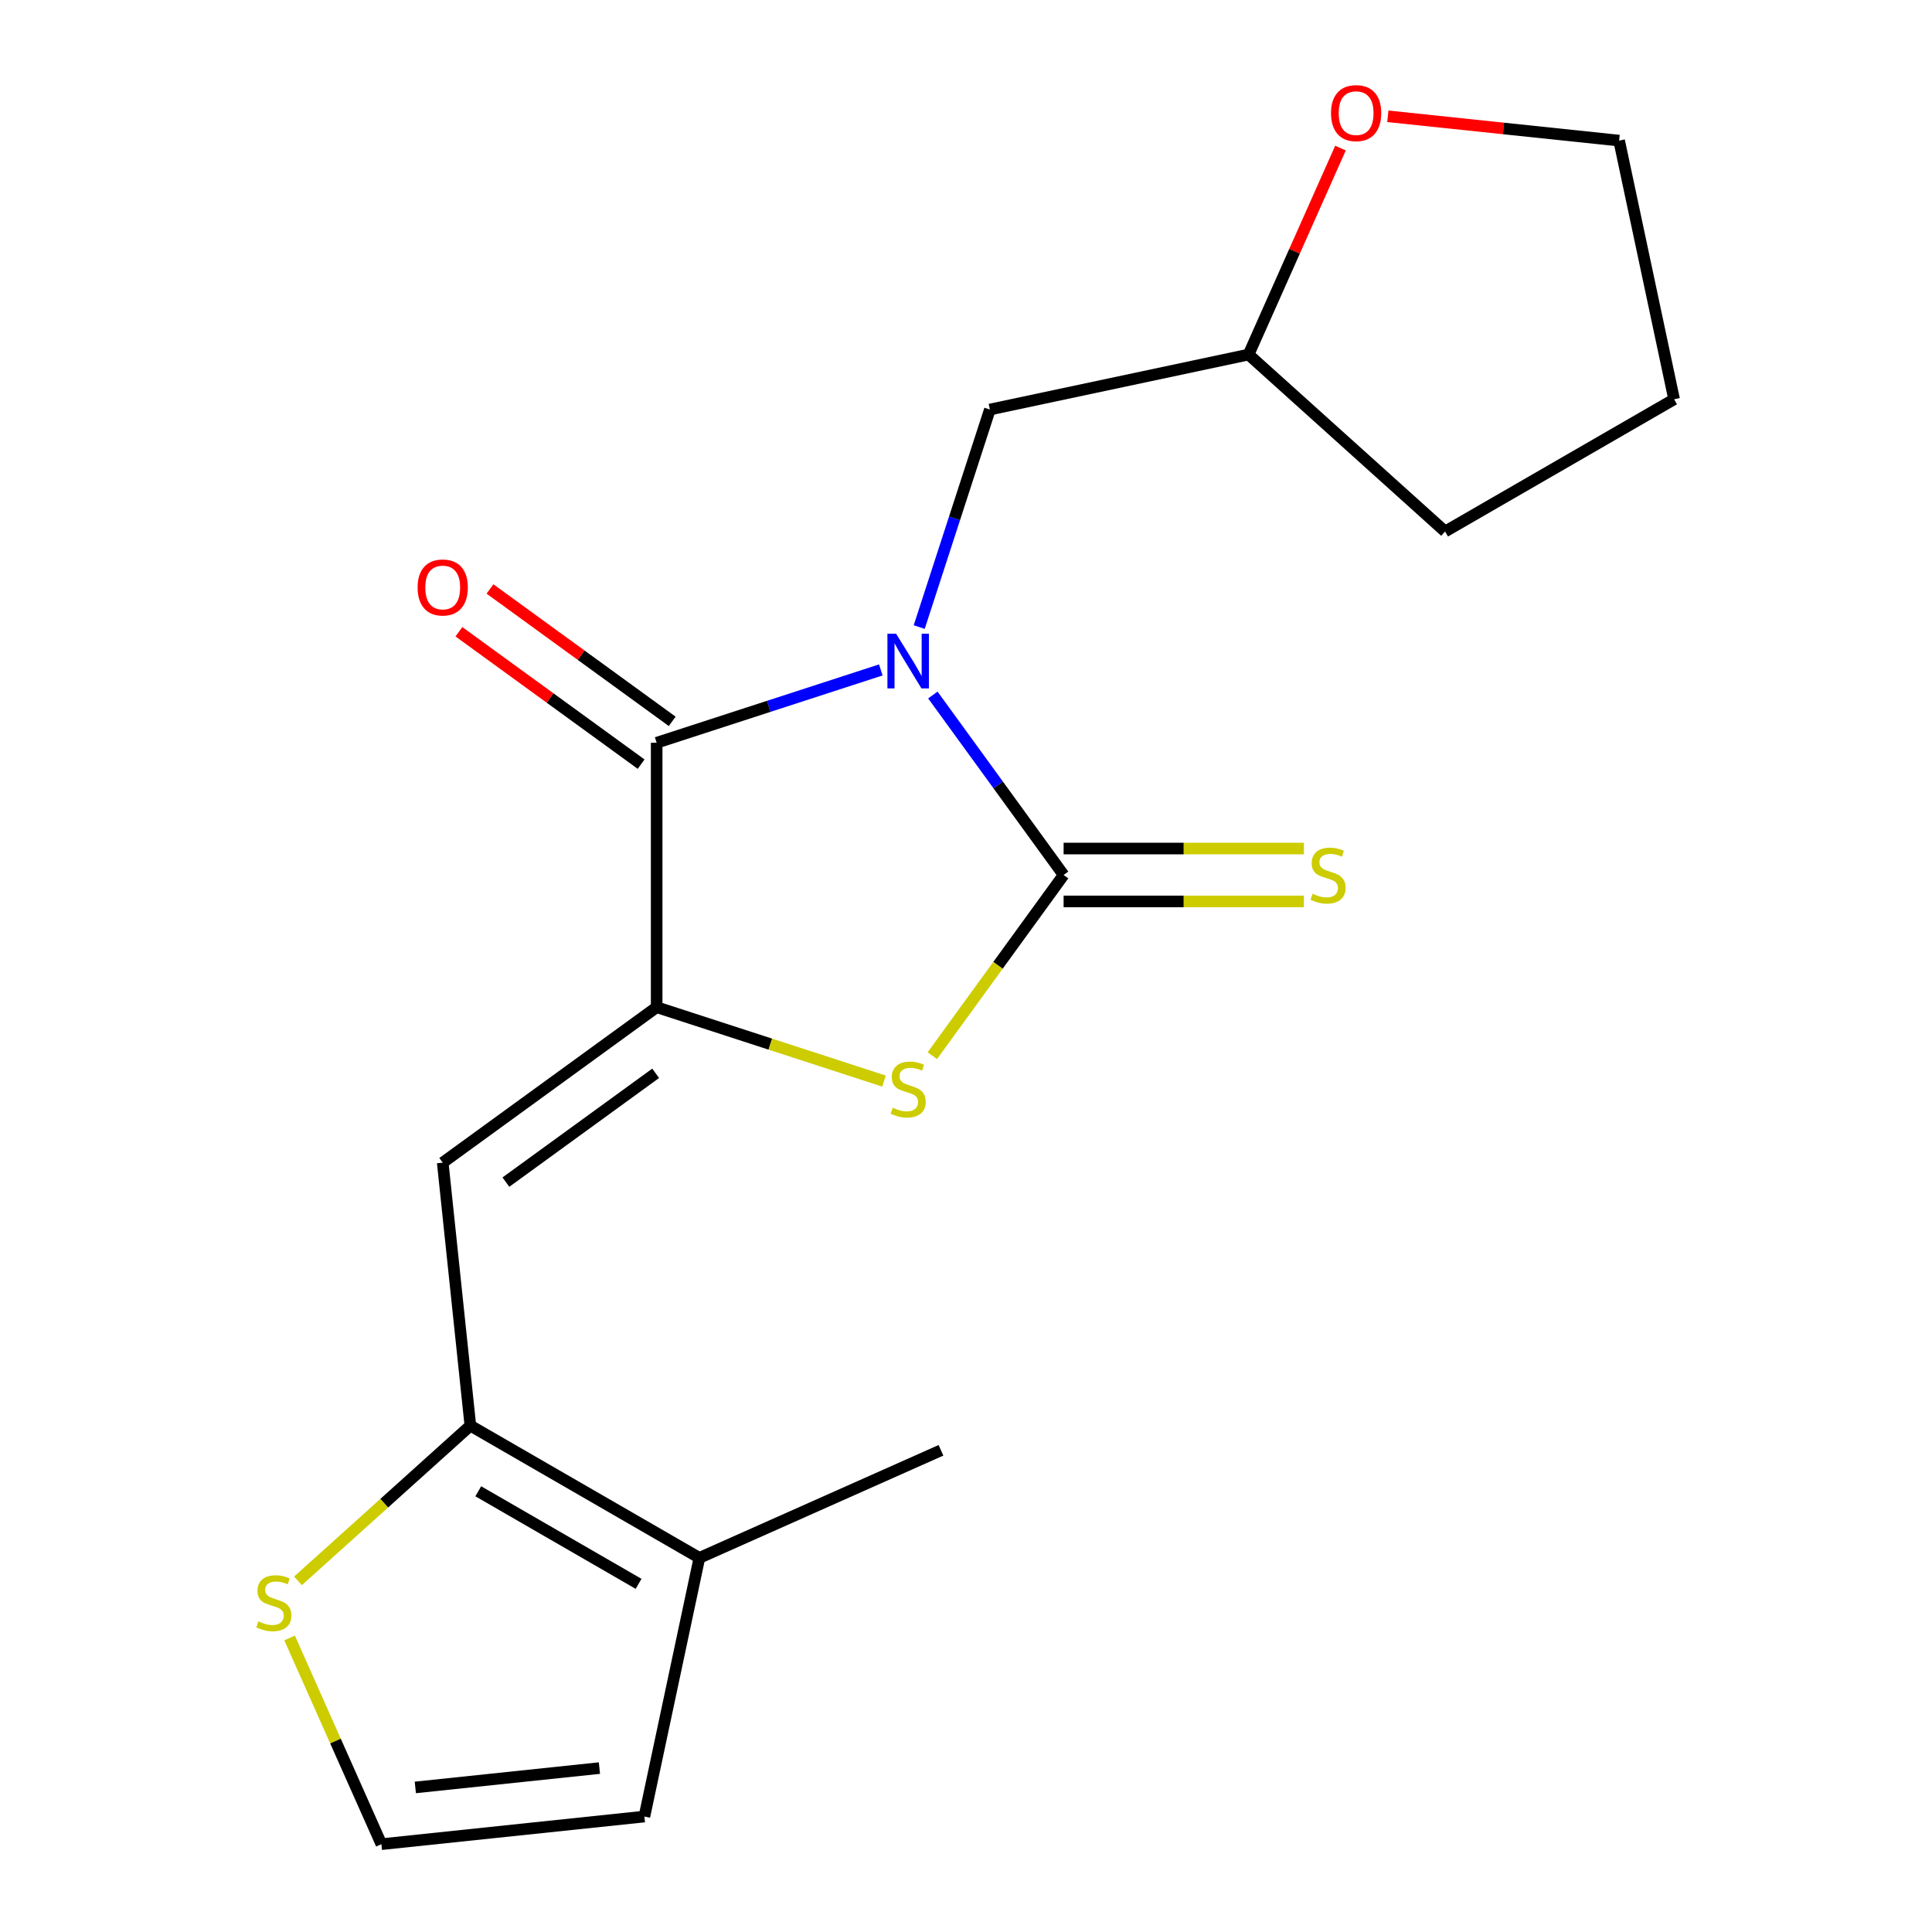 <?xml version='1.0' encoding='iso-8859-1'?>
<svg version='1.1' baseProfile='full'
              xmlns='http://www.w3.org/2000/svg'
                      xmlns:rdkit='http://www.rdkit.org/xml'
                      xmlns:xlink='http://www.w3.org/1999/xlink'
                  xml:space='preserve'
width='1000px' height='1000px' viewBox='0 0 1000 1000'>
<!-- END OF HEADER -->
<rect style='opacity:1.0;fill:#FFFFFF;stroke:none' width='1000' height='1000' x='0' y='0'> </rect>
<path class='bond-0' d='M 482.842,359.734 L 516.683,406.312' style='fill:none;fill-rule:evenodd;stroke:#0000FF;stroke-width:6px;stroke-linecap:butt;stroke-linejoin:miter;stroke-opacity:1' />
<path class='bond-0' d='M 516.683,406.312 L 550.523,452.889' style='fill:none;fill-rule:evenodd;stroke:#000000;stroke-width:6px;stroke-linecap:butt;stroke-linejoin:miter;stroke-opacity:1' />
<path class='bond-2' d='M 455.906,346.754 L 397.898,365.602' style='fill:none;fill-rule:evenodd;stroke:#0000FF;stroke-width:6px;stroke-linecap:butt;stroke-linejoin:miter;stroke-opacity:1' />
<path class='bond-2' d='M 397.898,365.602 L 339.889,384.45' style='fill:none;fill-rule:evenodd;stroke:#000000;stroke-width:6px;stroke-linecap:butt;stroke-linejoin:miter;stroke-opacity:1' />
<path class='bond-8' d='M 475.781,324.57 L 494.073,268.272' style='fill:none;fill-rule:evenodd;stroke:#0000FF;stroke-width:6px;stroke-linecap:butt;stroke-linejoin:miter;stroke-opacity:1' />
<path class='bond-8' d='M 494.073,268.272 L 512.366,211.973' style='fill:none;fill-rule:evenodd;stroke:#000000;stroke-width:6px;stroke-linecap:butt;stroke-linejoin:miter;stroke-opacity:1' />
<path class='bond-3' d='M 550.523,452.889 L 516.547,499.654' style='fill:none;fill-rule:evenodd;stroke:#000000;stroke-width:6px;stroke-linecap:butt;stroke-linejoin:miter;stroke-opacity:1' />
<path class='bond-3' d='M 516.547,499.654 L 482.57,546.418' style='fill:none;fill-rule:evenodd;stroke:#CCCC00;stroke-width:6px;stroke-linecap:butt;stroke-linejoin:miter;stroke-opacity:1' />
<path class='bond-9' d='M 550.523,466.577 L 612.711,466.577' style='fill:none;fill-rule:evenodd;stroke:#000000;stroke-width:6px;stroke-linecap:butt;stroke-linejoin:miter;stroke-opacity:1' />
<path class='bond-9' d='M 612.711,466.577 L 674.899,466.577' style='fill:none;fill-rule:evenodd;stroke:#CCCC00;stroke-width:6px;stroke-linecap:butt;stroke-linejoin:miter;stroke-opacity:1' />
<path class='bond-9' d='M 550.523,439.201 L 612.711,439.201' style='fill:none;fill-rule:evenodd;stroke:#000000;stroke-width:6px;stroke-linecap:butt;stroke-linejoin:miter;stroke-opacity:1' />
<path class='bond-9' d='M 612.711,439.201 L 674.899,439.201' style='fill:none;fill-rule:evenodd;stroke:#CCCC00;stroke-width:6px;stroke-linecap:butt;stroke-linejoin:miter;stroke-opacity:1' />
<path class='bond-1' d='M 339.889,521.328 L 339.889,384.45' style='fill:none;fill-rule:evenodd;stroke:#000000;stroke-width:6px;stroke-linecap:butt;stroke-linejoin:miter;stroke-opacity:1' />
<path class='bond-4' d='M 339.889,521.328 L 229.152,601.783' style='fill:none;fill-rule:evenodd;stroke:#000000;stroke-width:6px;stroke-linecap:butt;stroke-linejoin:miter;stroke-opacity:1' />
<path class='bond-4' d='M 339.37,555.544 L 261.854,611.862' style='fill:none;fill-rule:evenodd;stroke:#000000;stroke-width:6px;stroke-linecap:butt;stroke-linejoin:miter;stroke-opacity:1' />
<path class='bond-19' d='M 339.889,521.328 L 398.728,540.446' style='fill:none;fill-rule:evenodd;stroke:#000000;stroke-width:6px;stroke-linecap:butt;stroke-linejoin:miter;stroke-opacity:1' />
<path class='bond-19' d='M 398.728,540.446 L 457.566,559.564' style='fill:none;fill-rule:evenodd;stroke:#CCCC00;stroke-width:6px;stroke-linecap:butt;stroke-linejoin:miter;stroke-opacity:1' />
<path class='bond-11' d='M 347.935,373.376 L 300.777,339.114' style='fill:none;fill-rule:evenodd;stroke:#000000;stroke-width:6px;stroke-linecap:butt;stroke-linejoin:miter;stroke-opacity:1' />
<path class='bond-11' d='M 300.777,339.114 L 253.62,304.852' style='fill:none;fill-rule:evenodd;stroke:#FF0000;stroke-width:6px;stroke-linecap:butt;stroke-linejoin:miter;stroke-opacity:1' />
<path class='bond-11' d='M 331.844,395.524 L 284.686,361.262' style='fill:none;fill-rule:evenodd;stroke:#000000;stroke-width:6px;stroke-linecap:butt;stroke-linejoin:miter;stroke-opacity:1' />
<path class='bond-11' d='M 284.686,361.262 L 237.529,327' style='fill:none;fill-rule:evenodd;stroke:#FF0000;stroke-width:6px;stroke-linecap:butt;stroke-linejoin:miter;stroke-opacity:1' />
<path class='bond-5' d='M 229.152,601.783 L 243.46,737.912' style='fill:none;fill-rule:evenodd;stroke:#000000;stroke-width:6px;stroke-linecap:butt;stroke-linejoin:miter;stroke-opacity:1' />
<path class='bond-6' d='M 243.46,737.912 L 362,806.351' style='fill:none;fill-rule:evenodd;stroke:#000000;stroke-width:6px;stroke-linecap:butt;stroke-linejoin:miter;stroke-opacity:1' />
<path class='bond-6' d='M 247.553,771.885 L 330.531,819.793' style='fill:none;fill-rule:evenodd;stroke:#000000;stroke-width:6px;stroke-linecap:butt;stroke-linejoin:miter;stroke-opacity:1' />
<path class='bond-7' d='M 243.46,737.912 L 198.851,778.078' style='fill:none;fill-rule:evenodd;stroke:#000000;stroke-width:6px;stroke-linecap:butt;stroke-linejoin:miter;stroke-opacity:1' />
<path class='bond-7' d='M 198.851,778.078 L 154.242,818.244' style='fill:none;fill-rule:evenodd;stroke:#CCCC00;stroke-width:6px;stroke-linecap:butt;stroke-linejoin:miter;stroke-opacity:1' />
<path class='bond-12' d='M 362,806.351 L 333.541,940.238' style='fill:none;fill-rule:evenodd;stroke:#000000;stroke-width:6px;stroke-linecap:butt;stroke-linejoin:miter;stroke-opacity:1' />
<path class='bond-15' d='M 362,806.351 L 487.044,750.677' style='fill:none;fill-rule:evenodd;stroke:#000000;stroke-width:6px;stroke-linecap:butt;stroke-linejoin:miter;stroke-opacity:1' />
<path class='bond-10' d='M 149.888,847.803 L 173.651,901.174' style='fill:none;fill-rule:evenodd;stroke:#CCCC00;stroke-width:6px;stroke-linecap:butt;stroke-linejoin:miter;stroke-opacity:1' />
<path class='bond-10' d='M 173.651,901.174 L 197.413,954.545' style='fill:none;fill-rule:evenodd;stroke:#000000;stroke-width:6px;stroke-linecap:butt;stroke-linejoin:miter;stroke-opacity:1' />
<path class='bond-14' d='M 512.366,211.973 L 646.253,183.515' style='fill:none;fill-rule:evenodd;stroke:#000000;stroke-width:6px;stroke-linecap:butt;stroke-linejoin:miter;stroke-opacity:1' />
<path class='bond-21' d='M 197.413,954.545 L 333.541,940.238' style='fill:none;fill-rule:evenodd;stroke:#000000;stroke-width:6px;stroke-linecap:butt;stroke-linejoin:miter;stroke-opacity:1' />
<path class='bond-21' d='M 214.971,925.174 L 310.261,915.158' style='fill:none;fill-rule:evenodd;stroke:#000000;stroke-width:6px;stroke-linecap:butt;stroke-linejoin:miter;stroke-opacity:1' />
<path class='bond-13' d='M 693.831,76.652 L 670.042,130.083' style='fill:none;fill-rule:evenodd;stroke:#FF0000;stroke-width:6px;stroke-linecap:butt;stroke-linejoin:miter;stroke-opacity:1' />
<path class='bond-13' d='M 670.042,130.083 L 646.253,183.515' style='fill:none;fill-rule:evenodd;stroke:#000000;stroke-width:6px;stroke-linecap:butt;stroke-linejoin:miter;stroke-opacity:1' />
<path class='bond-16' d='M 718.348,60.196 L 778.201,66.487' style='fill:none;fill-rule:evenodd;stroke:#FF0000;stroke-width:6px;stroke-linecap:butt;stroke-linejoin:miter;stroke-opacity:1' />
<path class='bond-16' d='M 778.201,66.487 L 838.055,72.778' style='fill:none;fill-rule:evenodd;stroke:#000000;stroke-width:6px;stroke-linecap:butt;stroke-linejoin:miter;stroke-opacity:1' />
<path class='bond-17' d='M 646.253,183.515 L 747.973,275.104' style='fill:none;fill-rule:evenodd;stroke:#000000;stroke-width:6px;stroke-linecap:butt;stroke-linejoin:miter;stroke-opacity:1' />
<path class='bond-20' d='M 838.055,72.778 L 866.513,206.665' style='fill:none;fill-rule:evenodd;stroke:#000000;stroke-width:6px;stroke-linecap:butt;stroke-linejoin:miter;stroke-opacity:1' />
<path class='bond-18' d='M 747.973,275.104 L 866.513,206.665' style='fill:none;fill-rule:evenodd;stroke:#000000;stroke-width:6px;stroke-linecap:butt;stroke-linejoin:miter;stroke-opacity:1' />
<path  class='atom-0' d='M 463.808 327.992
L 473.088 342.992
Q 474.008 344.472, 475.488 347.152
Q 476.968 349.832, 477.048 349.992
L 477.048 327.992
L 480.808 327.992
L 480.808 356.312
L 476.928 356.312
L 466.968 339.912
Q 465.808 337.992, 464.568 335.792
Q 463.368 333.592, 463.008 332.912
L 463.008 356.312
L 459.328 356.312
L 459.328 327.992
L 463.808 327.992
' fill='#0000FF'/>
<path  class='atom-4' d='M 462.068 573.346
Q 462.388 573.466, 463.708 574.026
Q 465.028 574.586, 466.468 574.946
Q 467.948 575.266, 469.388 575.266
Q 472.068 575.266, 473.628 573.986
Q 475.188 572.666, 475.188 570.386
Q 475.188 568.826, 474.388 567.866
Q 473.628 566.906, 472.428 566.386
Q 471.228 565.866, 469.228 565.266
Q 466.708 564.506, 465.188 563.786
Q 463.708 563.066, 462.628 561.546
Q 461.588 560.026, 461.588 557.466
Q 461.588 553.906, 463.988 551.706
Q 466.428 549.506, 471.228 549.506
Q 474.508 549.506, 478.228 551.066
L 477.308 554.146
Q 473.908 552.746, 471.348 552.746
Q 468.588 552.746, 467.068 553.906
Q 465.548 555.026, 465.588 556.986
Q 465.588 558.506, 466.348 559.426
Q 467.148 560.346, 468.268 560.866
Q 469.428 561.386, 471.348 561.986
Q 473.908 562.786, 475.428 563.586
Q 476.948 564.386, 478.028 566.026
Q 479.148 567.626, 479.148 570.386
Q 479.148 574.306, 476.508 576.426
Q 473.908 578.506, 469.548 578.506
Q 467.028 578.506, 465.108 577.946
Q 463.228 577.426, 460.988 576.506
L 462.068 573.346
' fill='#CCCC00'/>
<path  class='atom-8' d='M 133.74 839.221
Q 134.06 839.341, 135.38 839.901
Q 136.7 840.461, 138.14 840.821
Q 139.62 841.141, 141.06 841.141
Q 143.74 841.141, 145.3 839.861
Q 146.86 838.541, 146.86 836.261
Q 146.86 834.701, 146.06 833.741
Q 145.3 832.781, 144.1 832.261
Q 142.9 831.741, 140.9 831.141
Q 138.38 830.381, 136.86 829.661
Q 135.38 828.941, 134.3 827.421
Q 133.26 825.901, 133.26 823.341
Q 133.26 819.781, 135.66 817.581
Q 138.1 815.381, 142.9 815.381
Q 146.18 815.381, 149.9 816.941
L 148.98 820.021
Q 145.58 818.621, 143.02 818.621
Q 140.26 818.621, 138.74 819.781
Q 137.22 820.901, 137.26 822.861
Q 137.26 824.381, 138.02 825.301
Q 138.82 826.221, 139.94 826.741
Q 141.1 827.261, 143.02 827.861
Q 145.58 828.661, 147.1 829.461
Q 148.62 830.261, 149.7 831.901
Q 150.82 833.501, 150.82 836.261
Q 150.82 840.181, 148.18 842.301
Q 145.58 844.381, 141.22 844.381
Q 138.7 844.381, 136.78 843.821
Q 134.9 843.301, 132.66 842.381
L 133.74 839.221
' fill='#CCCC00'/>
<path  class='atom-10' d='M 679.401 462.609
Q 679.721 462.729, 681.041 463.289
Q 682.361 463.849, 683.801 464.209
Q 685.281 464.529, 686.721 464.529
Q 689.401 464.529, 690.961 463.249
Q 692.521 461.929, 692.521 459.649
Q 692.521 458.089, 691.721 457.129
Q 690.961 456.169, 689.761 455.649
Q 688.561 455.129, 686.561 454.529
Q 684.041 453.769, 682.521 453.049
Q 681.041 452.329, 679.961 450.809
Q 678.921 449.289, 678.921 446.729
Q 678.921 443.169, 681.321 440.969
Q 683.761 438.769, 688.561 438.769
Q 691.841 438.769, 695.561 440.329
L 694.641 443.409
Q 691.241 442.009, 688.681 442.009
Q 685.921 442.009, 684.401 443.169
Q 682.881 444.289, 682.921 446.249
Q 682.921 447.769, 683.681 448.689
Q 684.481 449.609, 685.601 450.129
Q 686.761 450.649, 688.681 451.249
Q 691.241 452.049, 692.761 452.849
Q 694.281 453.649, 695.361 455.289
Q 696.481 456.889, 696.481 459.649
Q 696.481 463.569, 693.841 465.689
Q 691.241 467.769, 686.881 467.769
Q 684.361 467.769, 682.441 467.209
Q 680.561 466.689, 678.321 465.769
L 679.401 462.609
' fill='#CCCC00'/>
<path  class='atom-12' d='M 216.152 304.075
Q 216.152 297.275, 219.512 293.475
Q 222.872 289.675, 229.152 289.675
Q 235.432 289.675, 238.792 293.475
Q 242.152 297.275, 242.152 304.075
Q 242.152 310.955, 238.752 314.875
Q 235.352 318.755, 229.152 318.755
Q 222.912 318.755, 219.512 314.875
Q 216.152 310.995, 216.152 304.075
M 229.152 315.555
Q 233.472 315.555, 235.792 312.675
Q 238.152 309.755, 238.152 304.075
Q 238.152 298.515, 235.792 295.715
Q 233.472 292.875, 229.152 292.875
Q 224.832 292.875, 222.472 295.675
Q 220.152 298.475, 220.152 304.075
Q 220.152 309.795, 222.472 312.675
Q 224.832 315.555, 229.152 315.555
' fill='#FF0000'/>
<path  class='atom-14' d='M 688.926 58.55
Q 688.926 51.75, 692.286 47.95
Q 695.646 44.15, 701.926 44.15
Q 708.206 44.15, 711.566 47.95
Q 714.926 51.75, 714.926 58.55
Q 714.926 65.43, 711.526 69.35
Q 708.126 73.23, 701.926 73.23
Q 695.686 73.23, 692.286 69.35
Q 688.926 65.47, 688.926 58.55
M 701.926 70.03
Q 706.246 70.03, 708.566 67.15
Q 710.926 64.23, 710.926 58.55
Q 710.926 52.99, 708.566 50.19
Q 706.246 47.35, 701.926 47.35
Q 697.606 47.35, 695.246 50.15
Q 692.926 52.95, 692.926 58.55
Q 692.926 64.27, 695.246 67.15
Q 697.606 70.03, 701.926 70.03
' fill='#FF0000'/>
</svg>
